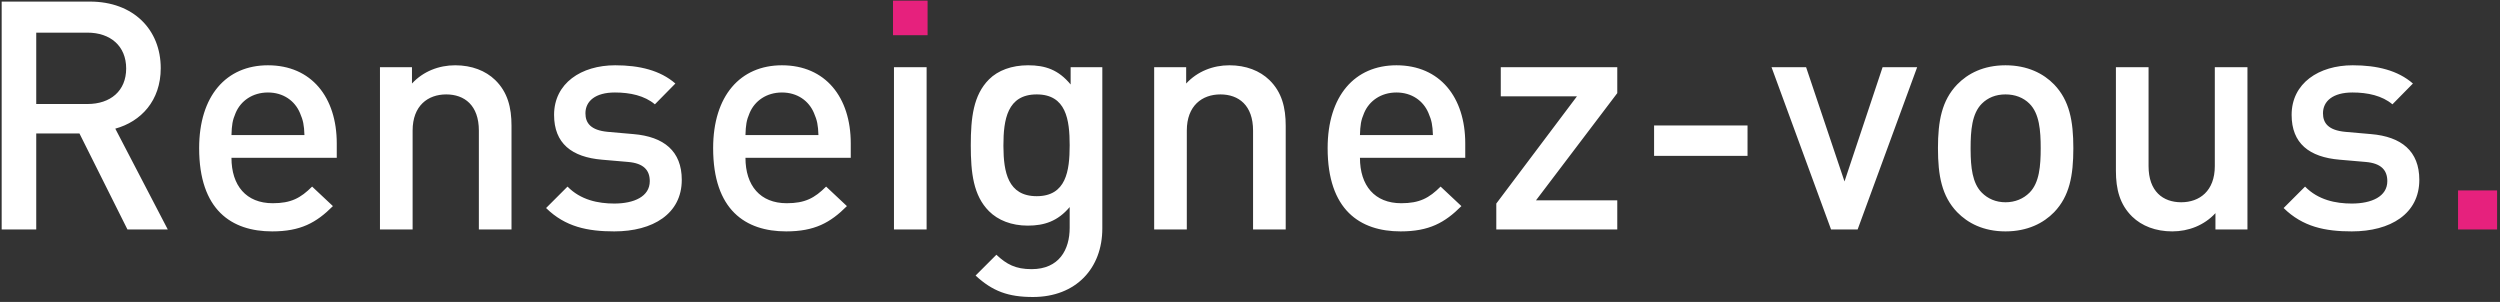 <svg xmlns="http://www.w3.org/2000/svg" width="414" height="50" viewBox="0 0 414 50">
    <rect x="0" y="0" width="414" height="50" fill="#333333" stroke="none"/>
    <g fill="none" fill-rule="evenodd">
        <g>
            <g>
                <g>
                    <path fill="#FFF" fill-rule="nonzero" d="M5.724 37.895v-15.9h7.155l7.95 15.9h6.678L18.815 21.2c4.24-1.166 7.526-4.611 7.526-10.017C26.341 4.77 21.783.159 14.628.159H0v37.736h5.724zm8.48-20.776h-8.48V5.3h8.48c3.816 0 6.413 2.226 6.413 5.936s-2.597 5.883-6.413 5.883zm30.581 21.094c4.717 0 7.314-1.431 10.07-4.187l-3.445-3.233c-1.908 1.908-3.498 2.756-6.519 2.756-4.399 0-6.837-2.915-6.837-7.526h17.437v-2.385c0-7.632-4.187-12.932-11.395-12.932-6.89 0-11.395 5.035-11.395 13.727 0 10.229 5.353 13.78 12.084 13.78zm5.353-15.953H38.054c.053-1.643.159-2.438.689-3.657.848-2.014 2.809-3.392 5.353-3.392 2.544 0 4.452 1.378 5.3 3.392.53 1.219.689 2.014.742 3.657zm17.914 15.635V21.518c0-4.134 2.544-5.989 5.565-5.989 3.021 0 5.406 1.802 5.406 5.989v16.377h5.406V20.723c0-3.021-.636-5.565-2.703-7.579-1.59-1.537-3.869-2.438-6.625-2.438-2.703 0-5.3 1.007-7.155 3.021v-2.703h-5.3v26.871h5.406zm33.39.318c6.413 0 11.183-2.915 11.183-8.533 0-4.77-2.968-7.155-8.003-7.579l-4.24-.371c-2.862-.265-3.71-1.484-3.71-3.074 0-2.014 1.643-3.445 4.876-3.445 2.544 0 4.929.53 6.625 1.961l3.392-3.445c-2.491-2.173-5.936-3.021-9.964-3.021-5.618 0-10.123 2.968-10.123 8.215 0 4.717 2.915 6.996 7.95 7.42l4.293.371c2.597.212 3.604 1.378 3.604 3.18 0 2.544-2.597 3.71-5.883 3.71-2.65 0-5.565-.583-7.738-2.809l-3.551 3.551c3.18 3.127 6.89 3.869 11.289 3.869zm28.461 0c4.717 0 7.314-1.431 10.07-4.187l-3.445-3.233c-1.908 1.908-3.498 2.756-6.519 2.756-4.399 0-6.837-2.915-6.837-7.526h17.437v-2.385c0-7.632-4.187-12.932-11.395-12.932-6.89 0-11.395 5.035-11.395 13.727 0 10.229 5.353 13.78 12.084 13.78zm5.353-15.953h-12.084c.053-1.643.159-2.438.689-3.657.848-2.014 2.809-3.392 5.353-3.392 2.544 0 4.452 1.378 5.3 3.392.53 1.219.689 2.014.742 3.657zm17.914 15.635V11.024h-5.406v26.871h5.406zm17.596 11.183c7.155 0 11.501-4.77 11.501-11.342V11.024h-5.247v2.862c-2.014-2.438-4.187-3.18-7.049-3.18-2.703 0-4.982.848-6.466 2.332-2.597 2.597-3.021 6.36-3.021 10.918 0 4.558.424 8.321 3.021 10.918 1.484 1.484 3.71 2.385 6.413 2.385 2.756 0 4.982-.742 6.943-3.074v3.445c0 3.604-1.749 6.837-6.307 6.837-2.65 0-4.134-.795-5.83-2.385l-3.445 3.445c2.809 2.597 5.406 3.551 9.487 3.551zm.636-16.695c-4.789 0-5.488-4.039-5.511-8.2l-.001-.227c0-4.24.636-8.427 5.512-8.427 4.876 0 5.459 4.187 5.459 8.427 0 4.24-.583 8.427-5.459 8.427zm24.857 5.512V21.518c0-4.134 2.544-5.989 5.565-5.989 3.021 0 5.406 1.802 5.406 5.989v16.377h5.406V20.723c0-3.021-.636-5.565-2.703-7.579-1.59-1.537-3.869-2.438-6.625-2.438-2.703 0-5.3 1.007-7.155 3.021v-2.703h-5.3v26.871h5.406zm35.404.318c4.717 0 7.314-1.431 10.07-4.187l-3.445-3.233c-1.908 1.908-3.498 2.756-6.519 2.756-4.399 0-6.837-2.915-6.837-7.526h17.437v-2.385c0-7.632-4.187-12.932-11.395-12.932-6.89 0-11.395 5.035-11.395 13.727 0 10.229 5.353 13.78 12.084 13.78zm5.353-15.953h-12.084c.053-1.643.159-2.438.689-3.657.848-2.014 2.809-3.392 5.353-3.392 2.544 0 4.452 1.378 5.3 3.392.53 1.219.689 2.014.742 3.657zm30.528 15.635v-4.823h-13.462l13.462-17.755v-4.293h-19.292v4.823h12.614L247.51 33.602v4.293h20.034zm21.571-12.19V20.67h-15.476v5.035h15.476zm18.232 12.19l9.858-26.871h-5.724l-6.307 18.921-6.36-18.921h-5.724l9.858 26.871h4.399zm24.486.318c3.657 0 6.307-1.378 8.056-3.18 2.544-2.65 3.18-6.042 3.18-10.6 0-4.505-.636-7.897-3.18-10.547-1.749-1.802-4.399-3.18-8.056-3.18-3.657 0-6.254 1.378-8.003 3.18-2.544 2.65-3.18 6.042-3.18 10.547 0 4.558.636 7.95 3.18 10.6 1.749 1.802 4.346 3.18 8.003 3.18zm0-4.823c-1.59 0-2.915-.583-3.922-1.59-1.582-1.582-1.837-4.246-1.854-7.044l-.001-.323c0-2.915.212-5.724 1.855-7.367 1.007-1.007 2.332-1.537 3.922-1.537 1.59 0 2.968.53 3.975 1.537 1.643 1.643 1.855 4.452 1.855 7.367s-.212 5.724-1.855 7.367c-1.007 1.007-2.385 1.59-3.975 1.59zm27.613 4.823c2.703 0 5.3-1.007 7.155-3.021v2.703h5.3V11.024h-5.406v16.377c0 4.134-2.544 5.989-5.565 5.989-3.021 0-5.406-1.802-5.406-5.989V11.024h-5.406v17.172c0 3.021.636 5.565 2.703 7.579 1.59 1.537 3.869 2.438 6.625 2.438zm29.733 0c6.413 0 11.183-2.915 11.183-8.533 0-4.77-2.968-7.155-8.003-7.579l-4.24-.371c-2.862-.265-3.71-1.484-3.71-3.074 0-2.014 1.643-3.445 4.876-3.445 2.544 0 4.929.53 6.625 1.961l3.392-3.445c-2.491-2.173-5.936-3.021-9.964-3.021-5.618 0-10.123 2.968-10.123 8.215 0 4.717 2.915 6.996 7.95 7.42l4.293.371c2.597.212 3.604 1.378 3.604 3.18 0 2.544-2.597 3.71-5.883 3.71-2.65 0-5.565-.583-7.738-2.809l-3.551 3.551c3.18 3.127 6.89 3.869 11.289 3.869z" transform="translate(-514 -7325) translate(358 7325.105) translate(156.277)"/>
                    <path fill="#E6217D" fill-rule="nonzero" d="M413.241 37.895L413.241 31.429 406.775 31.429 406.775 37.895z" transform="translate(-514 -7325) translate(358 7325.105) translate(156.277)"/>
                    <path fill="#E6217D" d="M153.329 5.724L153.329 0 147.605 0 147.605 5.724z" transform="translate(-514 -7325) translate(358 7325.105) translate(156.277)"/>
                </g>
            </g>
        </g>
    </g>
</svg>
